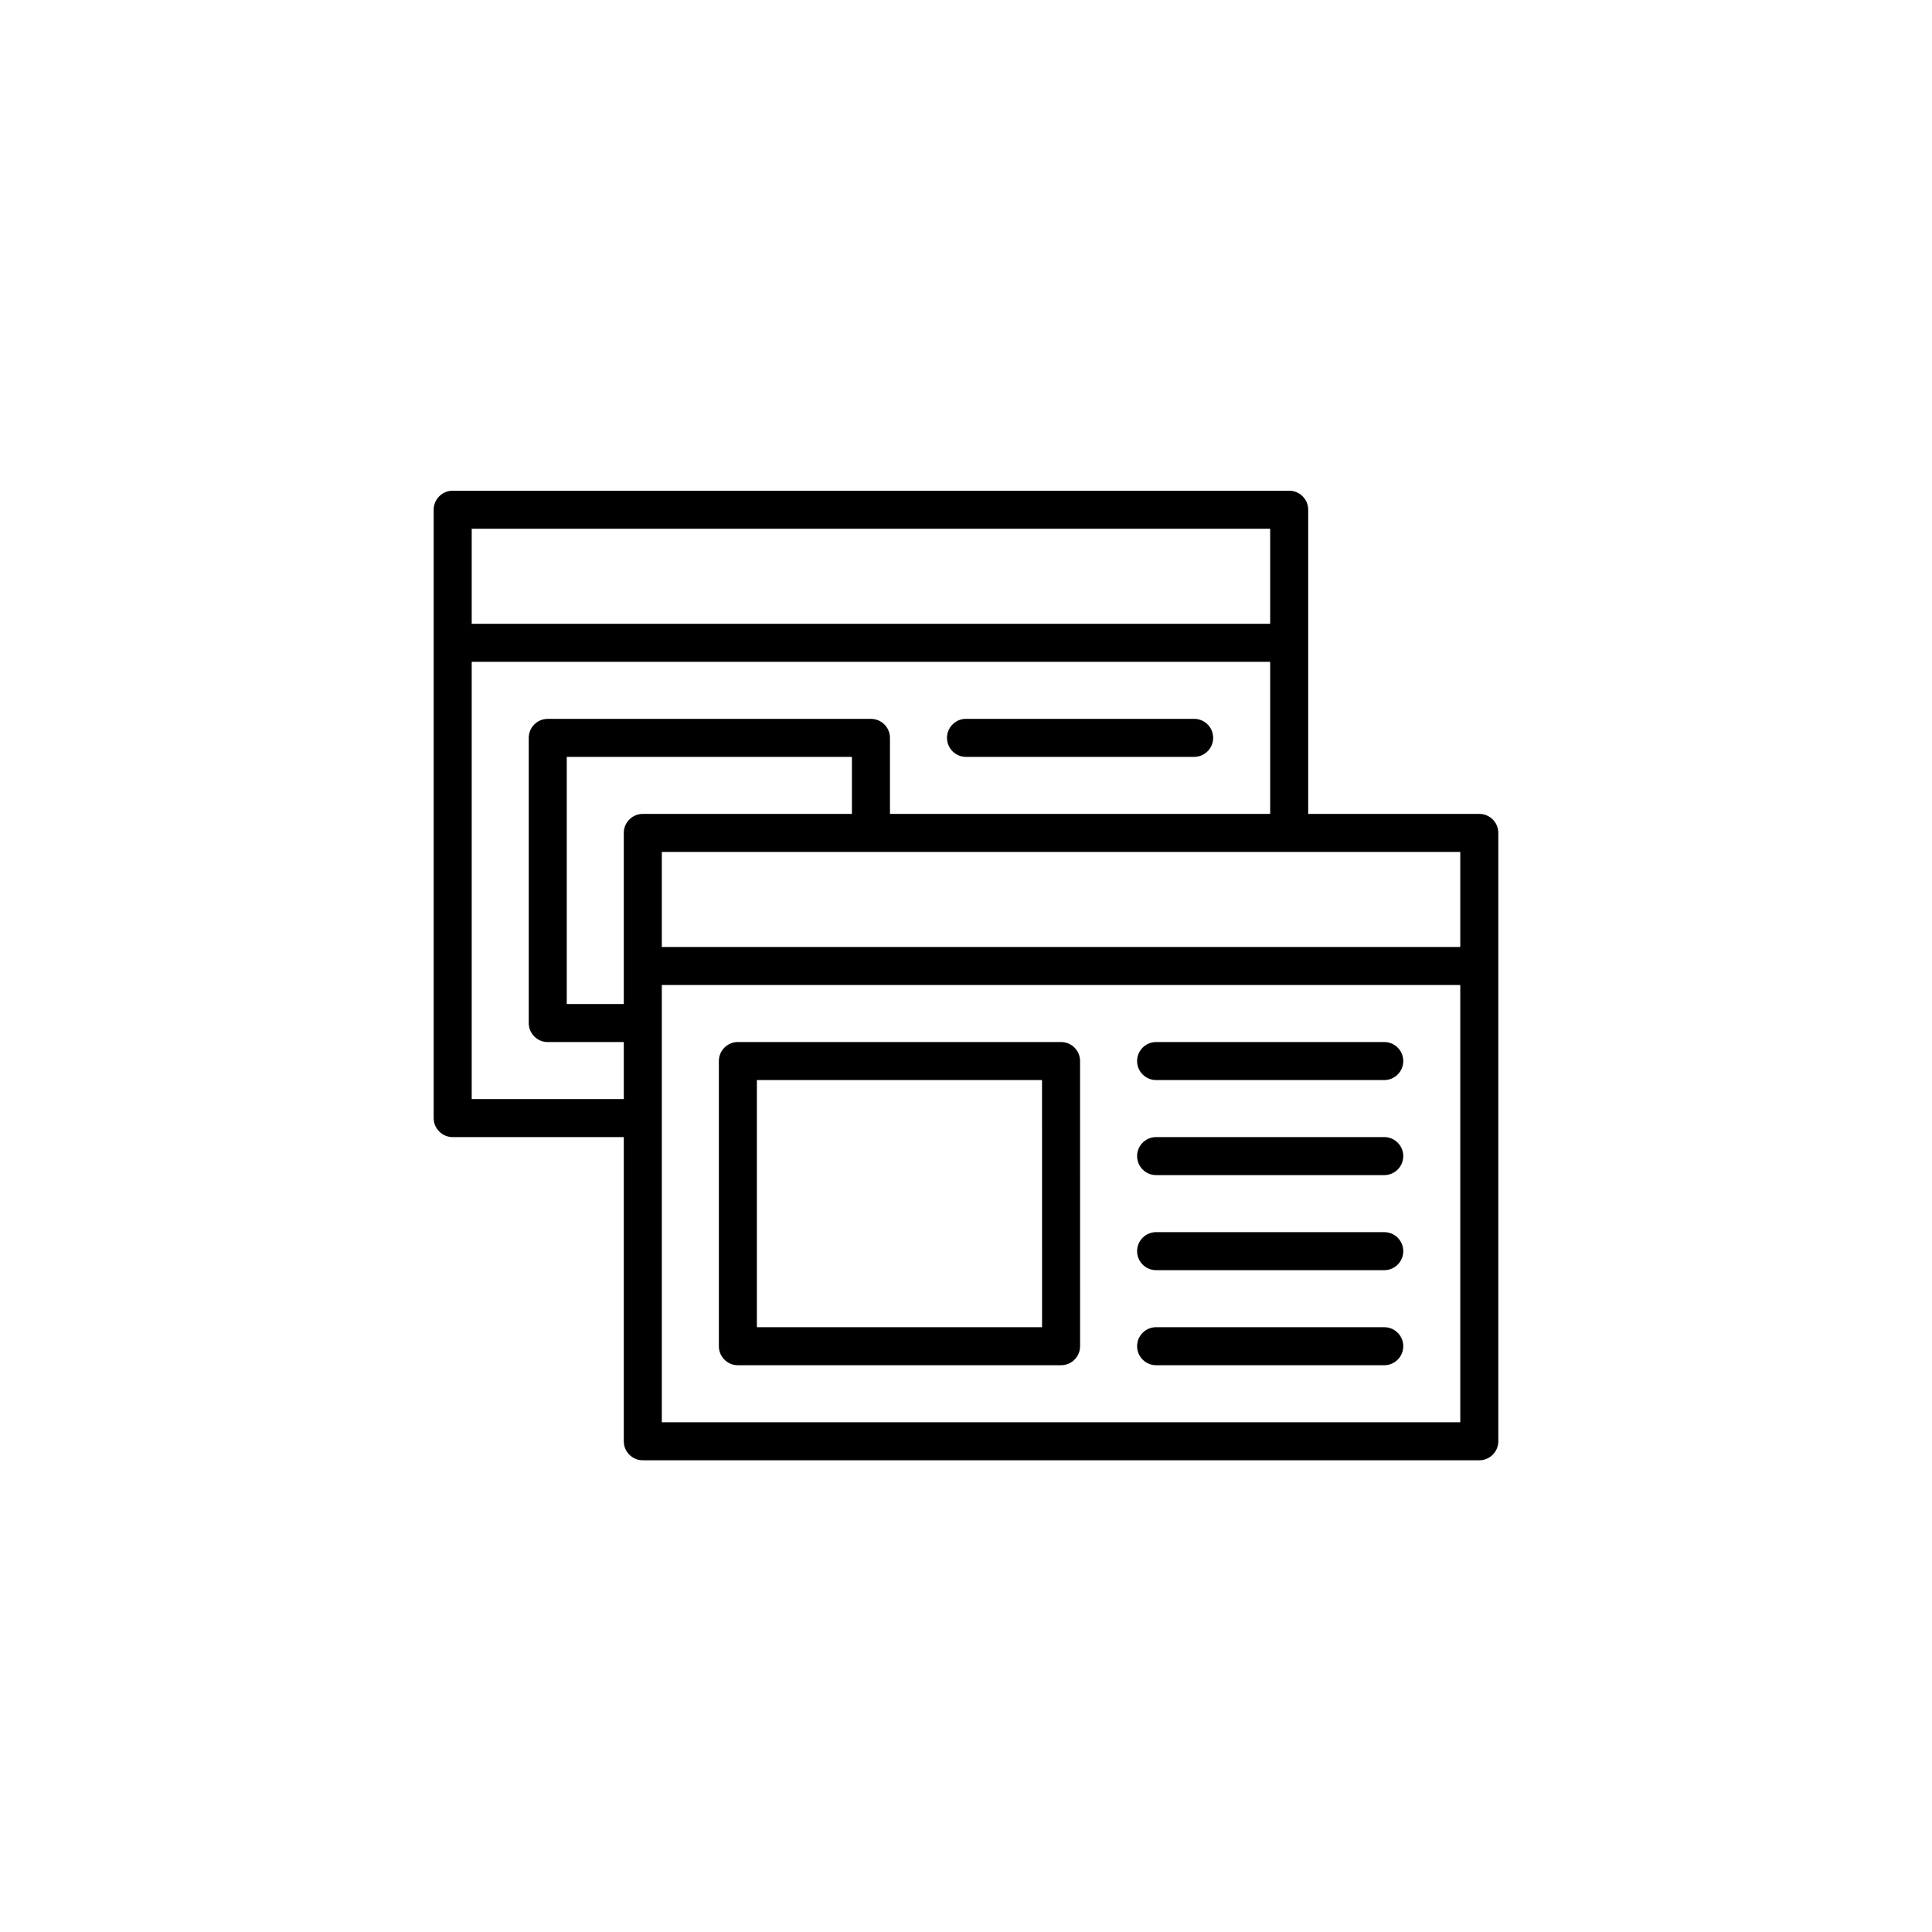 <?xml version="1.0" encoding="UTF-8"?>
<!-- The Best Svg Icon site in the world: iconSvg.co, Visit us! https://iconsvg.co -->
<svg fill="#000000" width="800px" height="800px" version="1.1" viewBox="144 144 512 512" xmlns="http://www.w3.org/2000/svg">
 <g>
  <path d="m309.31 445.34v80.609c0 2.781 2.258 5.039 5.039 5.039h221.68c2.781 0 5.039-2.258 5.039-5.039v-161.22c0-2.781-2.258-5.039-5.039-5.039h-45.344v-80.605c0-2.781-2.258-5.039-5.039-5.039h-221.68c-2.781 0-5.039 2.258-5.039 5.039v161.22c0 2.781 2.258 5.039 5.039 5.039zm60.457-85.645h-55.418c-2.781 0-5.039 2.258-5.039 5.039v45.344h-15.113v-65.5h75.57zm-50.379 161.22v-115.88h211.6v115.88zm211.6-125.95h-211.6v-25.191h211.6zm-151.14-35.266v-20.152c0-2.781-2.258-5.039-5.039-5.039h-85.648c-2.781 0-5.039 2.258-5.039 5.039v75.57c0 2.781 2.258 5.039 5.039 5.039h20.152v15.113h-40.305v-115.88h211.6v40.305zm100.76-75.574v25.191h-211.6v-25.191z"/>
  <path d="m425.19 420.15h-85.645c-2.781 0-5.039 2.258-5.039 5.039v75.57c0 2.781 2.258 5.039 5.039 5.039h85.648c2.781 0 5.039-2.258 5.039-5.039l-0.004-75.574c0-2.781-2.258-5.035-5.039-5.035zm-5.035 75.57h-75.574v-65.496h75.57z"/>
  <path d="m510.84 420.15h-60.457c-2.781 0-5.039 2.258-5.039 5.039s2.258 5.039 5.039 5.039h60.457c2.781 0 5.039-2.258 5.039-5.039 0-2.785-2.258-5.039-5.039-5.039z"/>
  <path d="m510.84 445.34h-60.457c-2.781 0-5.039 2.258-5.039 5.039s2.258 5.039 5.039 5.039h60.457c2.781 0 5.039-2.258 5.039-5.039s-2.258-5.039-5.039-5.039z"/>
  <path d="m510.84 470.53h-60.457c-2.781 0-5.039 2.258-5.039 5.039s2.258 5.039 5.039 5.039h60.457c2.781 0 5.039-2.258 5.039-5.039s-2.258-5.039-5.039-5.039z"/>
  <path d="m510.84 495.72h-60.457c-2.781 0-5.039 2.258-5.039 5.039s2.258 5.039 5.039 5.039h60.457c2.781 0 5.039-2.258 5.039-5.039s-2.258-5.039-5.039-5.039z"/>
  <path d="m460.46 334.5h-60.457c-2.781 0-5.039 2.258-5.039 5.039s2.258 5.039 5.039 5.039h60.457c2.781 0 5.039-2.258 5.039-5.039-0.004-2.781-2.258-5.039-5.039-5.039z"/>
 </g>
</svg>